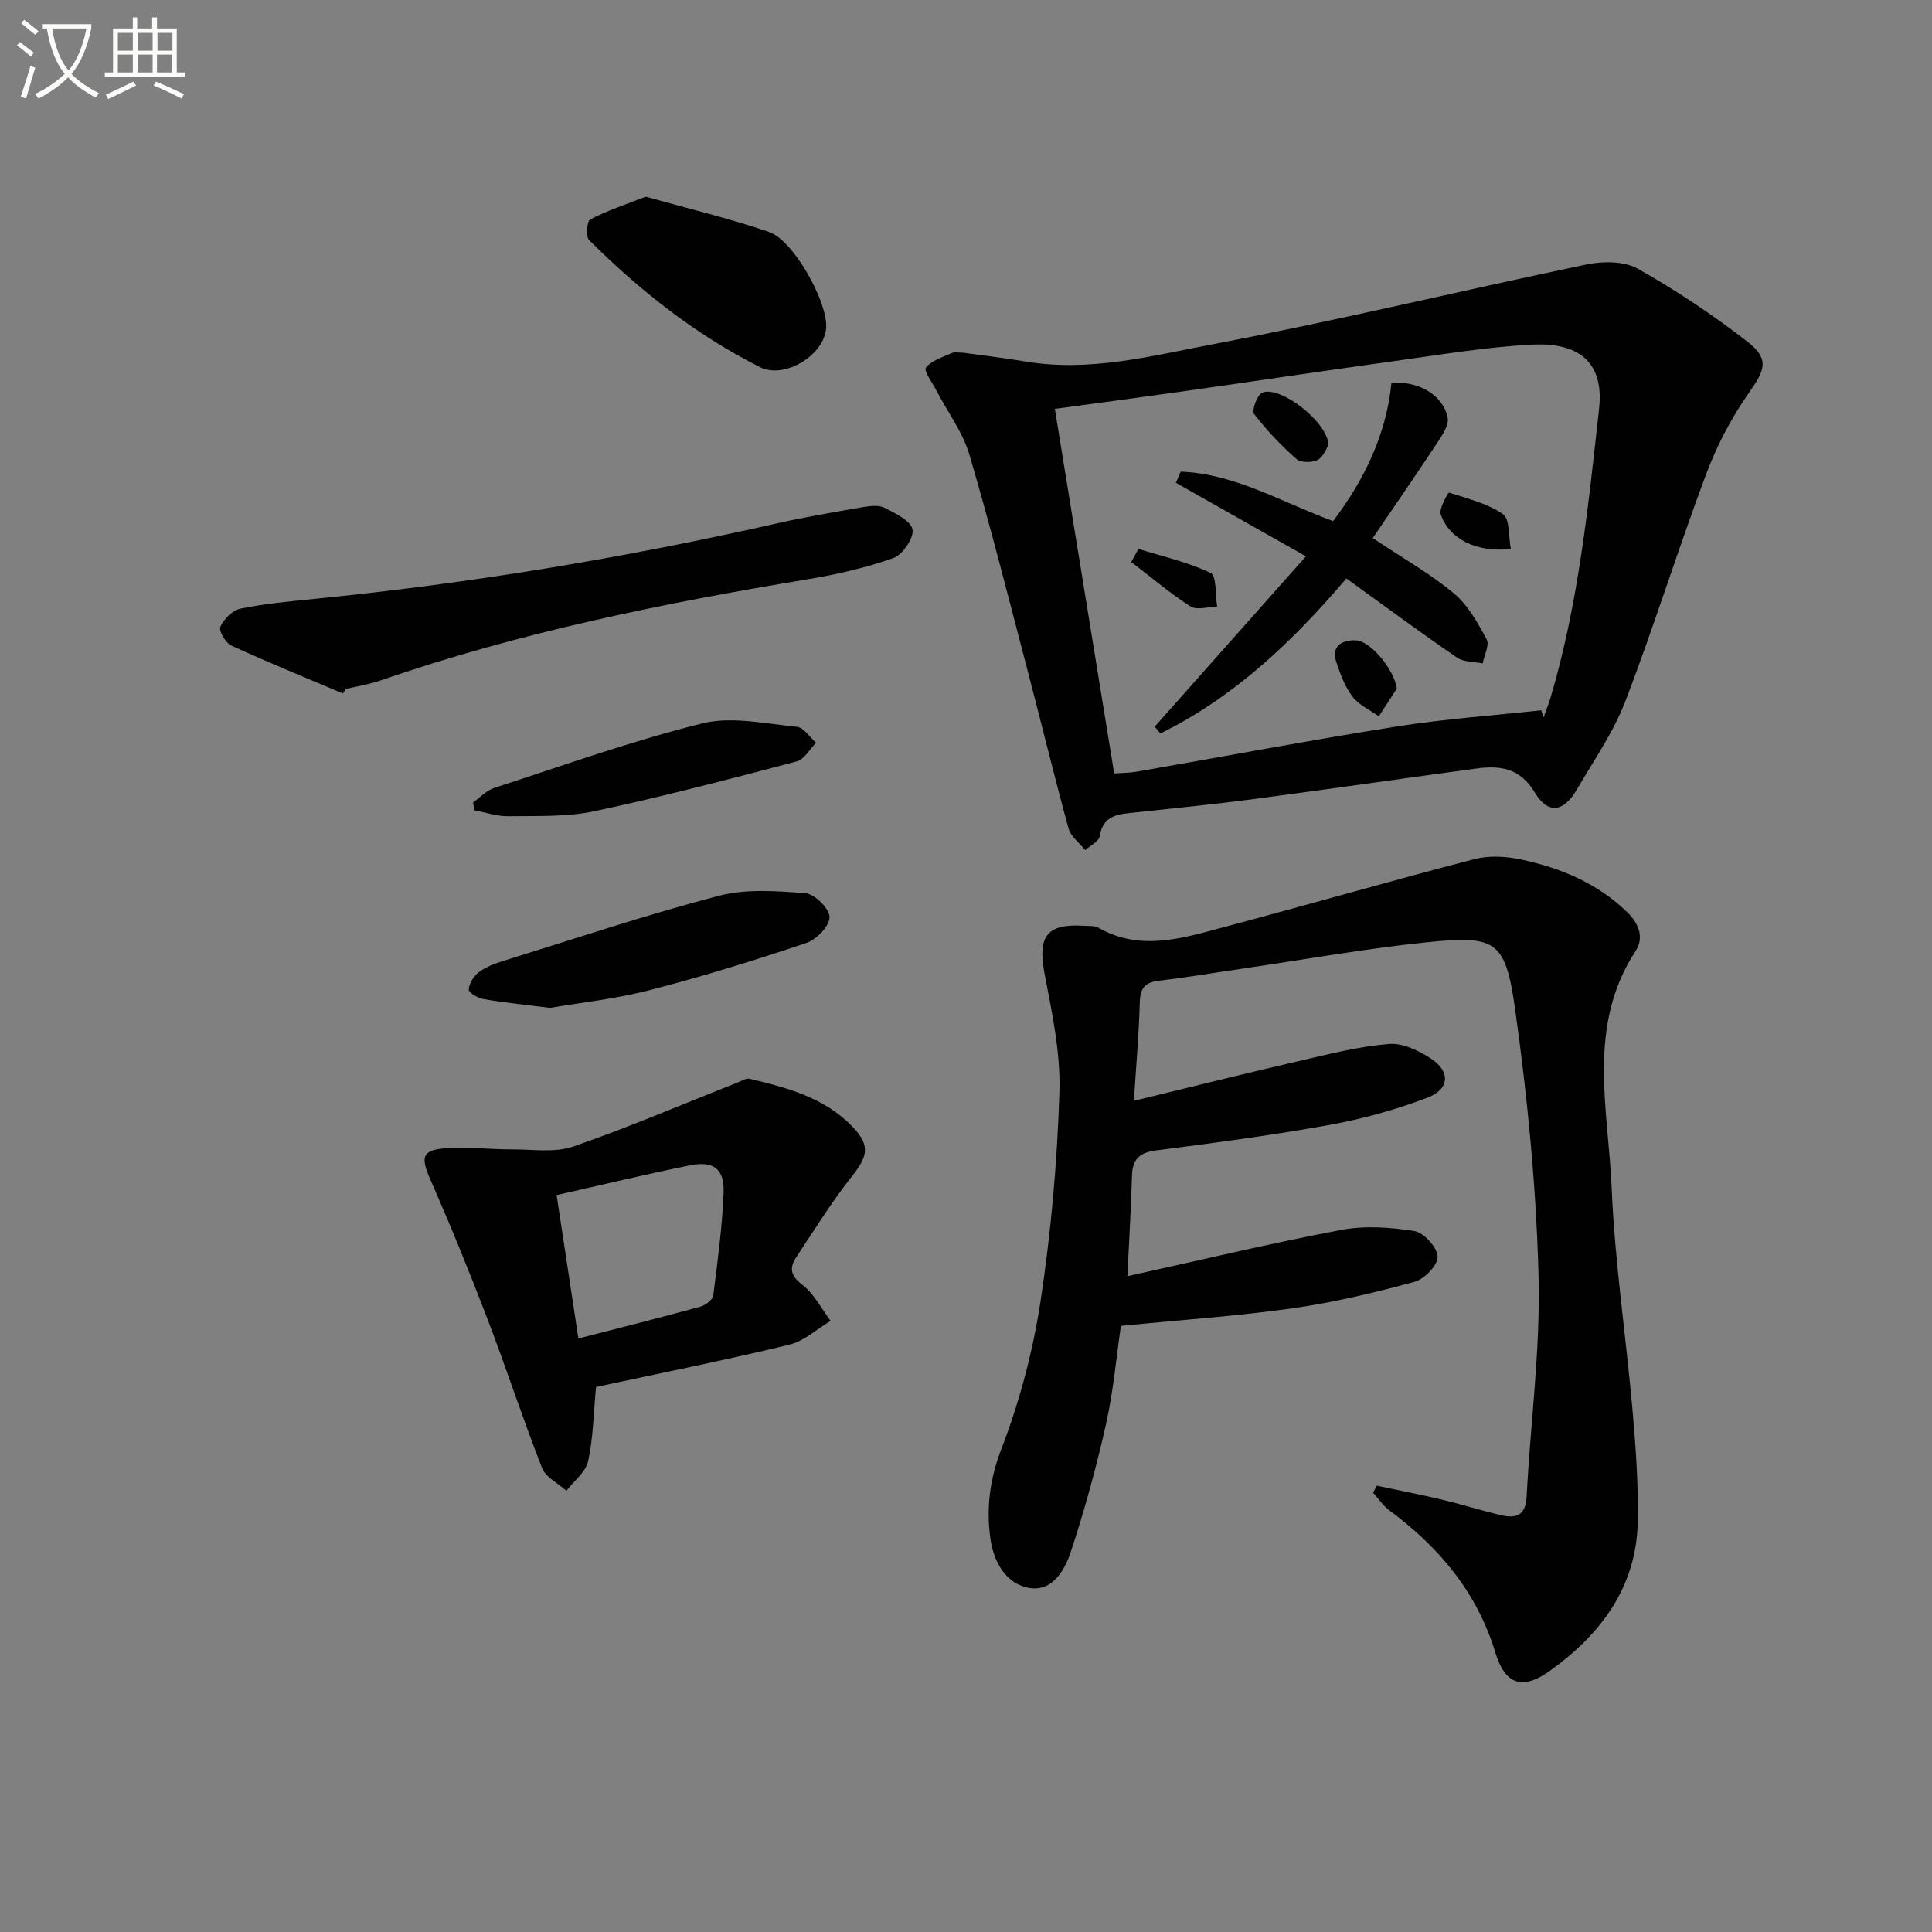<svg enable-background="new 0 0 400 400" viewBox="0 0 400 400" xmlns="http://www.w3.org/2000/svg"><rect x="0" y="0" width="400" height="400" fill="#808080" stroke="none"/><path d="m6.4 11.7c-1-.8-1.9-1.6-2.9-2.3l.6-.7c.9.7 1.9 1.4 2.9 2.2zm-2.1 8.3c.7-2.1 1.4-4.2 2-6.4.2.1.6.3 1 .4-.7 2.3-1.3 4.4-1.9 6.4zm3-12.8c-1.1-.9-2.1-1.7-2.9-2.4l.6-.7c1 .8 2 1.5 3 2.4zm1.4-1.3v-.9h10.2v.9c-.9 4.2-2.3 7.3-4.1 9.4 1.3 1.4 3.2 2.7 5.7 4-.2.2-.4.5-.7.9-2.5-1.4-4.4-2.7-5.7-4.2-1.4 1.5-3.5 3-6.1 4.4 0 0 0 0-.1-.1-.3-.4-.5-.7-.7-.8 2.7-1.3 4.7-2.8 6.2-4.2-1.8-2.2-3-5.3-3.7-9.4zm9.2 0h-7.1c.6 3.8 1.7 6.7 3.4 8.7 1.7-2 2.9-4.8 3.7-8.7z" fill="#fbfcfa"/><path d="m31.6 3.6h.9v2.3h4.1v9.1h1.7v.9h-16.6v-.9h1.7v-9.1h4.1v-2.3h.9v2.3h3.1v-2.3zm-4 13.3.6.8c-1.9.9-3.8 1.9-5.8 2.8-.2-.3-.3-.6-.5-.9 2-.9 3.9-1.8 5.7-2.7zm-3.2-10.1v3.7h3.1v-3.7zm0 4.5v3.7h3.1v-3.7zm4.1-4.5v3.7h3.1v-3.7zm0 4.5v3.7h3.1v-3.7zm9.1 9.1c-2.1-1.1-4.1-2-5.8-2.7l.5-.8c2.2.9 4.1 1.8 5.8 2.6zm-1.9-13.6h-3.1v3.7h3.1zm-3.2 4.5v3.7h3.1v-3.7z" fill="#fbfcfa"/><g fill="#010101"><path d="m285.05 307.6c4.44.94 8.91 1.79 13.32 2.84 4.03.96 7.99 2.19 12.01 3.18 3.14.77 5.47.52 5.69-3.74.79-15.25 2.87-30.51 2.47-45.72-.48-18.37-2.27-36.78-4.82-54.99-2.04-14.59-3.95-15.56-18.58-14.05-12.54 1.3-24.98 3.53-37.46 5.36-5.91.86-11.8 1.86-17.72 2.56-2.88.34-3.9 1.52-3.98 4.46-.17 6.45-.74 12.88-1.22 20.41 12.1-2.93 23.43-5.76 34.81-8.39 5.96-1.38 11.96-2.89 18.02-3.38 2.8-.23 6.1 1.35 8.61 2.98 4.16 2.69 3.97 6.4-.71 8.16-6.47 2.45-13.25 4.36-20.06 5.59-11.91 2.16-23.94 3.75-35.95 5.29-3.43.44-5.01 1.69-5.11 5.17-.2 6.75-.6 13.49-.95 20.89 15.1-3.32 29.59-6.8 44.22-9.57 4.91-.93 10.23-.57 15.2.23 1.96.32 4.75 3.4 4.81 5.3.06 1.75-2.75 4.66-4.8 5.21-8.3 2.25-16.73 4.28-25.24 5.48-11.5 1.62-23.11 2.41-35.54 3.64-.94 6.42-1.55 13.47-3.08 20.32-1.98 8.87-4.41 17.67-7.24 26.31-1.27 3.86-3.8 8.44-8.65 7.63-4.74-.79-7.32-5.31-8-9.89-.95-6.4-.25-12.5 2.24-18.94 3.79-9.82 6.53-20.25 8.11-30.66 2.16-14.26 3.44-28.72 3.89-43.13.26-8.16-1.52-16.47-3.08-24.58-1.47-7.67.43-10.41 8.18-9.89 1 .07 2.16-.07 2.95.38 8.7 4.98 17.39 2.19 25.99-.1 17.3-4.61 34.51-9.57 51.84-14.08 3.02-.79 6.55-.6 9.65.06 8.21 1.74 15.82 4.89 22.02 10.91 2.49 2.43 3.52 5.32 1.74 8.05-10.17 15.55-5.65 32.61-4.95 49.1.65 15.41 2.98 30.73 4.33 46.12.67 7.61 1.21 15.27 1.07 22.9-.25 13.59-7.71 23.42-18.24 30.94-5.72 4.08-9.24 2.77-11.25-3.83-3.82-12.54-11.68-21.83-21.96-29.45-1.3-.96-2.24-2.41-3.35-3.63.26-.48.51-.96.77-1.45z"/><path d="m199.47 73.03c4.01.56 8.45 1.08 12.86 1.82 13.28 2.23 26.14-1.18 38.88-3.6 25.87-4.92 51.5-11.13 77.29-16.5 3.37-.7 7.75-.71 10.58.88 7.92 4.46 15.56 9.56 22.74 15.14 4.61 3.59 3.56 5.9.29 10.54-3.67 5.2-6.7 11.05-8.93 17.02-5.82 15.52-10.73 31.39-16.67 46.86-2.48 6.45-6.57 12.3-10.08 18.33-2.68 4.6-5.92 5.14-8.64.6-3.1-5.17-7.22-5.67-12.17-5-15.46 2.09-30.89 4.32-46.35 6.36-8.07 1.06-16.17 1.86-24.27 2.73-3.33.36-6.63.44-7.33 4.96-.17 1.07-1.95 1.9-2.99 2.84-1.18-1.48-2.97-2.79-3.44-4.47-2.95-10.71-5.55-21.51-8.37-32.26-3.96-15.08-7.76-30.2-12.17-45.15-1.37-4.66-4.5-8.81-6.79-13.2-.85-1.64-2.71-4.18-2.21-4.81 1.18-1.5 3.47-2.17 5.38-3.03.54-.27 1.3-.06 2.39-.06zm119.63 74.03c.16.49.31.99.47 1.48.49-1.37 1.04-2.72 1.46-4.11 5.79-19.53 7.81-39.67 10.04-59.81 1.22-10.94-5.84-13.71-13.91-13.27-9.58.51-19.12 2.12-28.64 3.43-14.79 2.04-29.55 4.26-44.33 6.35-8.32 1.18-16.66 2.28-25.8 3.52 4.13 25.38 8.2 50.36 12.29 75.48 1.7-.12 3.2-.11 4.65-.36 17.97-3.13 35.89-6.52 53.9-9.37 9.87-1.56 19.9-2.26 29.87-3.34z"/><path d="m123.4 287.16c-.52 5.54-.58 10.57-1.64 15.37-.5 2.26-2.94 4.09-4.49 6.12-1.73-1.55-4.28-2.78-5.04-4.71-3.99-10.16-7.37-20.57-11.27-30.77-3.72-9.73-7.66-19.39-11.85-28.93-2.04-4.65-1.8-6.14 3.15-6.5 4.58-.33 9.22.24 13.84.23 4.21-.01 8.77.72 12.58-.59 11.57-4.01 22.85-8.85 34.24-13.35.74-.29 1.59-.85 2.25-.69 7.79 1.85 15.54 3.89 21.34 9.95 3.69 3.85 3.2 6.07-.16 10.3-4.19 5.28-7.75 11.07-11.49 16.7-1.49 2.24-1.19 3.85 1.29 5.75 2.42 1.85 3.92 4.91 5.82 7.43-2.85 1.69-5.49 4.2-8.57 4.94-13.35 3.22-26.83 5.92-40 8.75zm-8.16-39.73c1.58 10.37 3.02 19.92 4.51 29.69 8.9-2.29 17.08-4.34 25.22-6.58 1.07-.29 2.59-1.42 2.7-2.32.91-7.07 1.85-14.16 2.14-21.27.2-4.95-2.07-6.66-7-5.67-9.07 1.83-18.06 4.01-27.57 6.15z"/><path d="m71 143.58c-7.72-3.27-15.49-6.43-23.1-9.92-1.19-.55-2.66-3.06-2.28-3.89.72-1.59 2.51-3.41 4.14-3.75 5.01-1.03 10.15-1.51 15.25-2.02 32.22-3.19 64.09-8.47 95.66-15.6 5.97-1.35 12.02-2.38 18.06-3.42 1.45-.25 3.23-.45 4.43.16 2.21 1.14 5.41 2.65 5.76 4.48.33 1.73-2.04 5.23-3.94 5.91-5.72 2.02-11.74 3.41-17.75 4.4-29.96 4.97-59.66 10.99-88.44 20.95-2.33.81-4.81 1.19-7.22 1.76-.19.31-.38.63-.57.94z"/><path d="m133.69 40.72c8.76 2.46 17.27 4.49 25.52 7.3 5.11 1.74 12.15 14.47 11.84 19.81-.33 5.68-8.6 10.75-13.71 8.18-13.31-6.7-24.87-15.84-35.38-26.31-.72-.71-.44-3.94.25-4.29 3.56-1.83 7.4-3.1 11.48-4.69z"/><path d="m113.86 208.67c-5.58-.71-9.72-1.12-13.8-1.83-1.15-.2-3.05-1.36-3.01-1.97.08-1.25 1-2.75 2.04-3.55 1.41-1.08 3.19-1.77 4.91-2.31 14.89-4.62 29.69-9.58 44.75-13.53 5.7-1.49 12.05-1.02 18.04-.54 1.9.15 4.98 3.24 4.96 4.96-.02 1.85-2.71 4.63-4.8 5.33-10.7 3.59-21.49 6.95-32.42 9.76-7.19 1.86-14.64 2.64-20.67 3.68z"/><path d="m97.96 166.13c1.44-1.02 2.73-2.47 4.33-2.99 14.32-4.65 28.54-9.76 43.12-13.37 6.11-1.51 13.05.08 19.57.7 1.42.14 2.66 2.15 3.98 3.31-1.32 1.33-2.43 3.45-4 3.86-13.91 3.66-27.83 7.32-41.89 10.31-5.77 1.23-11.89.95-17.85 1.04-2.34.04-4.69-.8-7.03-1.23-.07-.55-.15-1.09-.23-1.63z"/><path d="m278.75 119.76c-11.23 13.19-23.31 24.63-38.5 32.09-.4-.46-.79-.92-1.19-1.39 10.3-11.6 20.59-23.2 31.32-35.28-9.3-5.26-18.11-10.24-26.92-15.22.33-.77.66-1.54.99-2.31 11.18.41 20.81 6.28 31.55 10.24 6.39-8.45 11-17.78 12.08-28.57 5.46-.57 10.72 2.45 11.64 7.15.3 1.51-1.07 3.56-2.08 5.1-4.44 6.73-9.03 13.37-13.43 19.83 6.18 4.13 11.84 7.33 16.77 11.42 2.92 2.43 4.96 6.11 6.81 9.53.64 1.18-.49 3.31-.82 5-1.79-.37-3.92-.25-5.31-1.2-7.65-5.24-15.12-10.77-22.91-16.39z"/><path d="m275.05 92.15c-.44.65-1.04 2.45-2.24 3.07-1.18.6-3.51.6-4.4-.19-3.19-2.82-6.18-5.94-8.76-9.32-.54-.71.61-3.94 1.68-4.41 3.57-1.56 13.53 5.93 13.72 10.85z"/><path d="m289.2 142.56c-1.24 1.92-2.49 3.83-3.73 5.75-1.85-1.33-4.12-2.33-5.44-4.07-1.56-2.04-2.53-4.64-3.35-7.13-1.12-3.37 1.14-4.59 3.9-4.55 3.24.04 8.13 6.24 8.62 10z"/><path d="m235.69 113.64c5.03 1.57 10.26 2.73 14.96 4.99 1.27.61.94 4.55 1.35 6.96-1.87.03-4.22.8-5.53-.04-4.28-2.75-8.19-6.08-12.25-9.19.5-.91.99-1.82 1.47-2.72z"/><path d="m312.81 113.68c-7.27.71-12.72-2.08-14.52-7.18-.43-1.21 1.58-4.55 1.7-4.51 3.84 1.23 7.95 2.23 11.19 4.46 1.44 1 1.11 4.57 1.63 7.23z"/></g></svg>